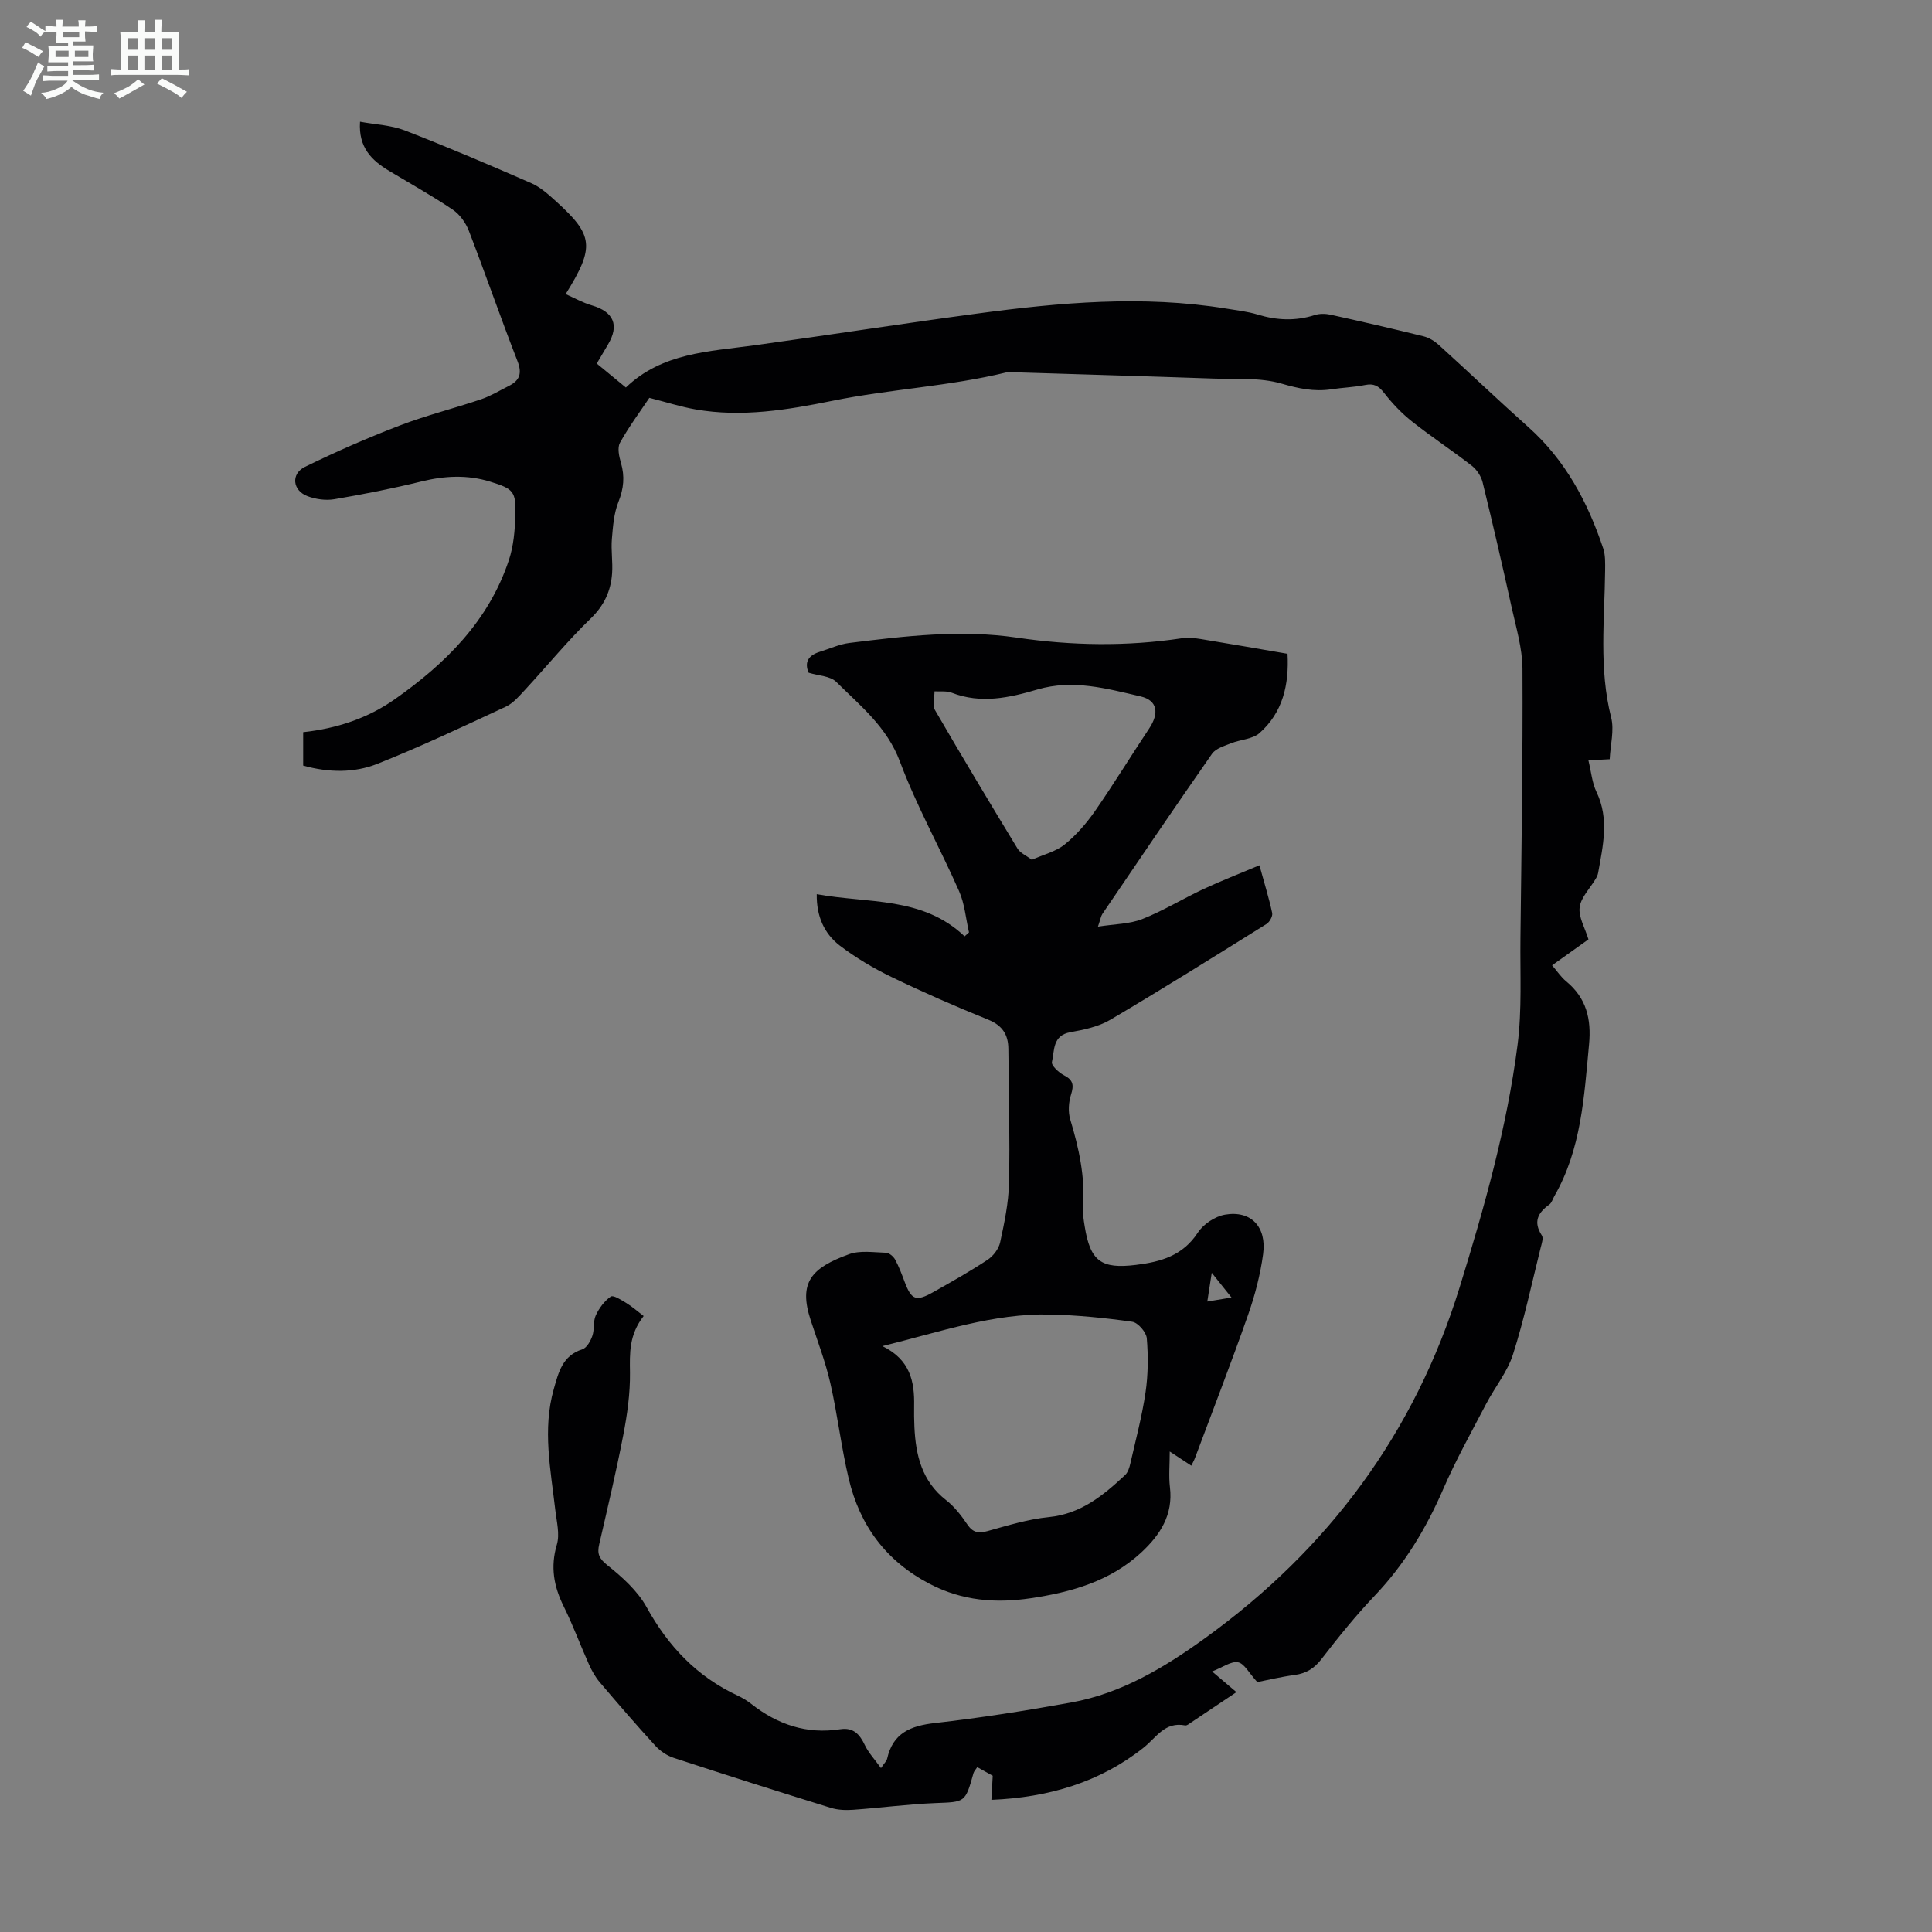 <svg enable-background="new 0 0 400 400" viewBox="0 0 400 400" xmlns="http://www.w3.org/2000/svg"><rect x="0" y="0" width="400" height="400" fill="#808080" stroke="none"/><path d="m6.8 9.5c.6.3 1.3.7 2.1 1.1-.4.4-.7.8-.9 1.2-.7-.4-1.3-.8-1.8-1.1s-1.1-.6-1.6-.8c.2-.4.5-.8.7-1.2.4.2.8.5 1.5.8zm.9 6.9c-.3.6-.5 1.1-.7 1.7s-.4 1.1-.6 1.7c-.6-.4-1.1-.7-1.6-1 .7-1 1.2-1.8 1.5-2.4.3-.5.6-1.1.8-1.7.3-.6.5-1.2.8-1.8.3.3.8.6 1.3.8-.7 1.3-1.2 2.2-1.5 2.7zm.1-11c.4.3 1 .7 1.7 1.1-.5.2-.8.6-1.1 1.1-.5-.6-1-1-1.4-1.2s-.9-.6-1.5-.8c.2-.4.5-.7.9-1.1.5.3.9.6 1.4.9zm10.5 13.1c1 .4 2 .6 3.1.7-.4.4-.7.8-.8 1.3-.9-.2-1.9-.6-3-.9-1-.4-2-.9-2.8-1.6-.5.4-1.1.9-1.9 1.3s-1.9.9-3.3 1.2c-.1-.3-.5-.8-1.1-1.3 1 0 2.1-.3 3.2-.8 1.2-.5 1.9-1 2.3-1.7h-3.2c-.4 0-1 0-2 .1v-1.2c1 0 1.7.1 2 .1h3.3v-1h-2.3c-.2 0-.9 0-2 .1v-1.2c1.2 0 1.9.1 2 .1h2.3v-.8h-4.1c0-.7.1-1.2.1-1.6 0-.5 0-1.1-.1-1.8h4.1v-.7h-2.5c0-.6.1-1.1.1-1.6v-.6h-.5c-.4 0-1 0-1.8.1v-1.3c1.2 0 1.9.1 2.1.1h.2c0-.3 0-.8-.1-1.4h1.4c0 .6-.1 1-.1 1.4h3.4c0-.4 0-.8-.1-1.3h1.5c0 .4-.1.9-.1 1.3.7 0 1.5 0 2.5-.1v1.2c-1 0-1.8-.1-2.5-.1v.6c0 .3 0 .8.1 1.5h-2.5v.8h4.1c0 .7-.1 1.3-.1 1.8s0 1 .1 1.5h-4.1v.8h1.4c.8 0 1.8 0 2.9-.1v1.2c-1 0-1.9-.1-2.8-.1h-1.5v1h3.2c.3 0 1 0 2.1-.1v1.2c-1.1 0-1.8-.1-2.1-.1h-3.4l-.1.1c1.4 1 2.4 1.5 3.4 1.9zm-4.1-6.7v-1.3h-2.7v1.3zm2.2-4.1v-1.1h-3.4v1.1zm1.9 4.1v-1.3h-2.8v1.3z" fill="#fafbfa"/><path d="m37 6.7v2.3 5.4c1 0 1.8 0 2.2-.1v1.3c-.6 0-1.5-.1-2.5-.1h-11.9c-.7 0-1.3 0-1.8.1v-1.3c.5 0 1.1.1 2 .1v-5.2c0-1 0-1.8-.1-2.5h3.7c0-1.3 0-2.1-.1-2.5h1.5c0 .4-.1 1.3-.1 2.5h2.2c0-1.2 0-2.1-.1-2.6h1.5c0 .4-.1 1.3-.1 2.6zm-12.3 13.7c-.3-.4-.7-.8-1.1-1.1 1.1-.4 2.1-.9 2.9-1.3.8-.5 1.5-1 2.1-1.6.4.4.9.8 1.3 1.1-2.5 1.4-4.2 2.4-5.2 2.9zm3.9-10.1v-2.4h-2.2v2.4zm0 4.1v-2.9h-2.2v2.9zm3.5-4.1v-2.4h-2.2v2.4zm0 4.1v-2.9h-2.2v2.9zm.4 2.9 1-1.1c.6.3 1.4.7 2.5 1.3s2 1.1 2.7 1.5c-.4.4-.8.8-1.1 1.3-.8-.8-2.5-1.7-5.1-3zm3.1-7v-2.4h-2.1v2.4zm0 4.1v-2.9h-2.1v2.9z" fill="#fafbfa"/><g fill="#010103"><path d="m260.31 348.26c-1.73-1.89-2.69-3.86-3.99-4.1-1.43-.27-3.16 1.04-5.37 1.9 2.18 1.86 3.51 2.99 5.04 4.28-3.31 2.22-6.36 4.27-9.42 6.31-.37.25-.84.64-1.19.58-4.24-.82-5.91 2.47-8.67 4.65-8.99 7.11-19.61 10.27-31.45 10.76.1-1.8.17-3.19.27-4.99-.81-.45-1.94-1.08-3.2-1.78-.34.53-.67.85-.78 1.24-1.72 6.15-1.72 5.96-7.91 6.2-5.68.23-11.33.99-17.01 1.39-1.51.11-3.14.05-4.58-.39-10.89-3.37-21.76-6.82-32.59-10.37-1.4-.46-2.79-1.42-3.79-2.51-3.93-4.29-7.73-8.7-11.5-13.14-.92-1.08-1.65-2.39-2.23-3.69-1.79-3.98-3.29-8.09-5.22-11.99-2.06-4.16-2.8-8.19-1.43-12.81.65-2.19-.06-4.83-.33-7.24-.95-8.32-2.68-16.62-.3-24.98.98-3.44 1.78-6.91 5.91-8.22.91-.29 1.7-1.71 2.07-2.78.47-1.34.13-2.99.71-4.25.69-1.49 1.79-2.98 3.11-3.89.53-.36 2.2.72 3.23 1.35 1.23.76 2.33 1.73 3.57 2.68-3.07 3.94-2.88 7.75-2.83 11.73.05 4.31-.57 8.68-1.39 12.93-1.46 7.57-3.25 15.08-4.98 22.6-.45 1.94-.06 2.93 1.68 4.32 3.09 2.46 6.26 5.31 8.13 8.69 4.48 8.12 10.43 14.39 18.84 18.31 1.01.47 1.99 1.06 2.86 1.75 5.42 4.25 11.46 6.3 18.39 5.22 2.71-.42 4.03 1.03 5.1 3.29.76 1.59 2.03 2.94 3.34 4.76.71-1.07 1.16-1.46 1.27-1.93 1.18-5.33 4.84-6.83 9.88-7.4 9.44-1.07 18.85-2.56 28.2-4.25 10.47-1.89 19.42-7.3 27.87-13.42 25.45-18.42 43.26-42.36 52.59-72.57 5.09-16.48 9.78-33.05 11.98-50.16.94-7.28.51-14.74.6-22.12.21-18.58.51-37.16.42-55.74-.02-4.28-1.33-8.58-2.26-12.82-1.9-8.62-3.89-17.23-5.99-25.8-.31-1.26-1.21-2.63-2.24-3.43-4.06-3.16-8.38-5.99-12.41-9.19-2.15-1.7-4.09-3.76-5.77-5.92-1.13-1.45-2.11-1.97-3.91-1.61-2.29.47-4.67.53-6.99.89-3.59.54-6.83-.17-10.36-1.19-4.38-1.27-9.26-.87-13.94-1.03-13.75-.48-27.51-.87-41.26-1.3-.56-.02-1.15-.12-1.67.01-11.86 2.9-24.1 3.46-36.05 5.89-9.3 1.88-18.76 3.46-28.32 1.79-3.05-.53-6.03-1.49-9.6-2.4-1.88 2.81-4.21 5.93-6.08 9.3-.58 1.04-.19 2.84.2 4.16.82 2.81.58 5.32-.52 8.08-.95 2.38-1.14 5.11-1.36 7.71-.19 2.33.21 4.71.05 7.04-.25 3.66-1.62 6.67-4.43 9.39-4.8 4.64-9.05 9.85-13.6 14.77-1.2 1.29-2.44 2.77-3.98 3.49-8.79 4.09-17.57 8.25-26.58 11.83-4.81 1.91-10.07 1.84-15.37.37 0-2.25 0-4.43 0-6.92 6.89-.75 13.33-2.85 18.98-6.83 10.53-7.4 19.44-16.23 23.61-28.8.97-2.91 1.24-6.13 1.34-9.23.15-5-.37-5.51-5.22-7.01-4.73-1.46-9.42-1.22-14.22-.04-5.96 1.46-11.99 2.65-18.04 3.68-1.78.3-3.85.01-5.55-.63-3.11-1.17-3.49-4.62-.53-6.07 6.4-3.13 12.94-6 19.59-8.55 5.52-2.12 11.29-3.55 16.9-5.45 1.99-.68 3.83-1.81 5.73-2.76 2.24-1.13 2.77-2.59 1.78-5.13-3.49-8.95-6.62-18.04-10.08-27.01-.64-1.65-1.88-3.38-3.32-4.35-4.26-2.87-8.76-5.38-13.16-8.02-3.6-2.16-6.4-4.82-6.04-10.19 3.24.6 6.42.71 9.23 1.79 8.82 3.42 17.54 7.13 26.22 10.93 1.9.83 3.56 2.34 5.13 3.76 7.75 7.02 8.08 9.43 1.99 19.21 1.83.81 3.56 1.79 5.41 2.33 4.55 1.33 5.75 4.11 3.34 8.14-.73 1.23-1.46 2.46-2.31 3.91 2 1.64 3.87 3.18 6.03 4.96 7.49-7.2 17.17-7.44 26.57-8.73 15.4-2.12 30.76-4.52 46.17-6.58 17.11-2.3 34.27-3.83 51.5-1.04 2.21.36 4.46.61 6.58 1.25 3.96 1.2 7.84 1.37 11.81.1 1-.32 2.22-.3 3.25-.08 6.44 1.42 12.87 2.9 19.27 4.48 1.12.28 2.26.97 3.13 1.76 6.22 5.64 12.3 11.44 18.56 17.03 7.68 6.85 12.3 15.55 15.5 25.11.48 1.43.41 3.08.4 4.63-.11 10.15-1.31 20.3 1.25 30.39.67 2.65-.16 5.67-.3 8.64-1.68.09-2.73.14-4.41.23.58 2.38.76 4.65 1.68 6.56 2.68 5.6 1.32 11.16.33 16.76-.08.43-.28.85-.51 1.23-1.16 1.96-3.04 3.8-3.31 5.87-.27 2.01 1.09 4.25 1.82 6.65-2.4 1.71-4.82 3.44-7.53 5.37 1.04 1.2 1.83 2.42 2.91 3.31 4.2 3.45 5.24 7.81 4.74 13.08-1.02 10.82-1.59 21.68-7.2 31.43-.33.58-.53 1.36-1.03 1.71-2.4 1.72-3.35 3.61-1.54 6.4.37.56-.04 1.71-.25 2.56-1.84 7.37-3.41 14.84-5.72 22.06-1.16 3.64-3.76 6.8-5.56 10.25-3.04 5.82-6.25 11.57-8.86 17.58-3.55 8.2-8.04 15.66-14.24 22.16-3.92 4.12-7.51 8.58-10.99 13.09-1.49 1.93-3.13 2.95-5.49 3.29-2.87.38-5.69 1.06-7.8 1.48z"/><path d="m169.1 185.13c10.7 1.96 21.89.43 30.61 8.73.3-.27.61-.55.91-.82-.66-2.85-.89-5.9-2.05-8.53-3.96-8.99-8.81-17.63-12.24-26.81-2.68-7.18-8.19-11.56-13.2-16.53-1.24-1.23-3.67-1.26-5.71-1.89-.94-2.21-.02-3.62 2.33-4.34 2.02-.62 4.01-1.56 6.08-1.82 11.54-1.43 23.07-2.82 34.74-1.1 11.34 1.67 22.71 1.84 34.09.13 1.29-.19 2.67-.05 3.97.16 5.94.97 11.88 2.01 17.94 3.05.34 6.41-.98 12.15-5.81 16.42-1.44 1.27-3.92 1.32-5.86 2.1-1.4.56-3.18 1.07-3.96 2.18-7.67 10.98-15.18 22.08-22.71 33.17-.29.43-.36 1.01-.91 2.62 3.5-.55 6.54-.53 9.16-1.56 4.34-1.71 8.38-4.2 12.62-6.19 3.68-1.72 7.48-3.19 11.65-4.95 1.07 3.9 2 6.86 2.64 9.88.14.66-.53 1.87-1.17 2.27-10.72 6.69-21.44 13.39-32.32 19.82-2.43 1.43-5.44 2.08-8.27 2.58-3.77.67-3.28 3.82-3.84 6.18-.17.7 1.41 2.19 2.49 2.74 1.94.99 2.08 2.07 1.46 4.02-.5 1.58-.63 3.55-.16 5.12 1.79 5.93 3.11 11.87 2.65 18.12-.1 1.32.13 2.68.34 4 1.16 7.27 3.43 8.89 10.65 8 5.13-.63 9.67-1.91 12.78-6.68 1.15-1.76 3.56-3.36 5.62-3.72 5.36-.93 8.67 2.5 7.89 8.19-.58 4.28-1.7 8.56-3.14 12.65-3.48 9.91-7.28 19.7-10.96 29.54-.19.5-.46.97-.76 1.59-1.4-.92-2.67-1.75-4.47-2.93 0 2.78-.23 5.1.04 7.37.7 5.74-2.02 9.9-5.94 13.54-6.45 5.97-14.51 8.22-22.89 9.47-7.19 1.07-14.14.55-20.86-2.95-9.09-4.73-14.51-12.1-16.81-21.8-1.55-6.52-2.31-13.22-3.8-19.75-1.01-4.44-2.66-8.74-4.08-13.08-2.55-7.8.12-10.8 7.92-13.64 2.3-.84 5.1-.39 7.67-.31.66.02 1.54.76 1.89 1.4.8 1.46 1.38 3.05 1.97 4.61 1.42 3.77 2.34 4.16 5.95 2.13 3.8-2.14 7.61-4.29 11.24-6.69 1.17-.78 2.3-2.26 2.59-3.61.87-4.03 1.74-8.14 1.83-12.24.21-9.27-.05-18.55-.13-27.82-.02-2.97-1.26-4.86-4.2-6.05-6.73-2.72-13.4-5.64-19.94-8.8-3.79-1.83-7.48-4.02-10.82-6.57-3.16-2.46-4.78-6.01-4.71-10.6zm13.59 93.57c5.78 2.82 6.67 7.36 6.57 12.38-.03 1.45 0 2.91.06 4.36.27 5.86 1.55 11.23 6.54 15.13 1.73 1.35 3.16 3.19 4.4 5.03 1.14 1.69 2.28 1.92 4.17 1.4 4.19-1.16 8.41-2.47 12.71-2.9 6.64-.66 11.28-4.49 15.8-8.71.59-.55.89-1.53 1.08-2.37 1.12-4.9 2.42-9.77 3.15-14.73.54-3.68.57-7.5.26-11.21-.11-1.26-1.82-3.25-3.01-3.42-5.63-.8-11.32-1.37-17-1.5-11.69-.29-22.65 3.56-34.73 6.54zm30.94-100.69c2.46-1.1 4.98-1.7 6.8-3.17 2.39-1.93 4.49-4.36 6.26-6.89 3.89-5.6 7.44-11.43 11.22-17.1 2.1-3.15 1.79-5.84-1.78-6.67-6.97-1.61-13.99-3.59-21.34-1.43-5.8 1.71-11.71 3.02-17.75.67-1.06-.41-2.37-.21-3.56-.29 0 1.3-.48 2.87.08 3.85 5.6 9.65 11.34 19.22 17.13 28.75.56.89 1.77 1.39 2.94 2.28zm37.25 85.51c-.38 2.47-.62 4.03-.92 5.95 1.84-.31 3.2-.53 5.01-.83-1.34-1.69-2.43-3.04-4.09-5.12z"/></g></svg>